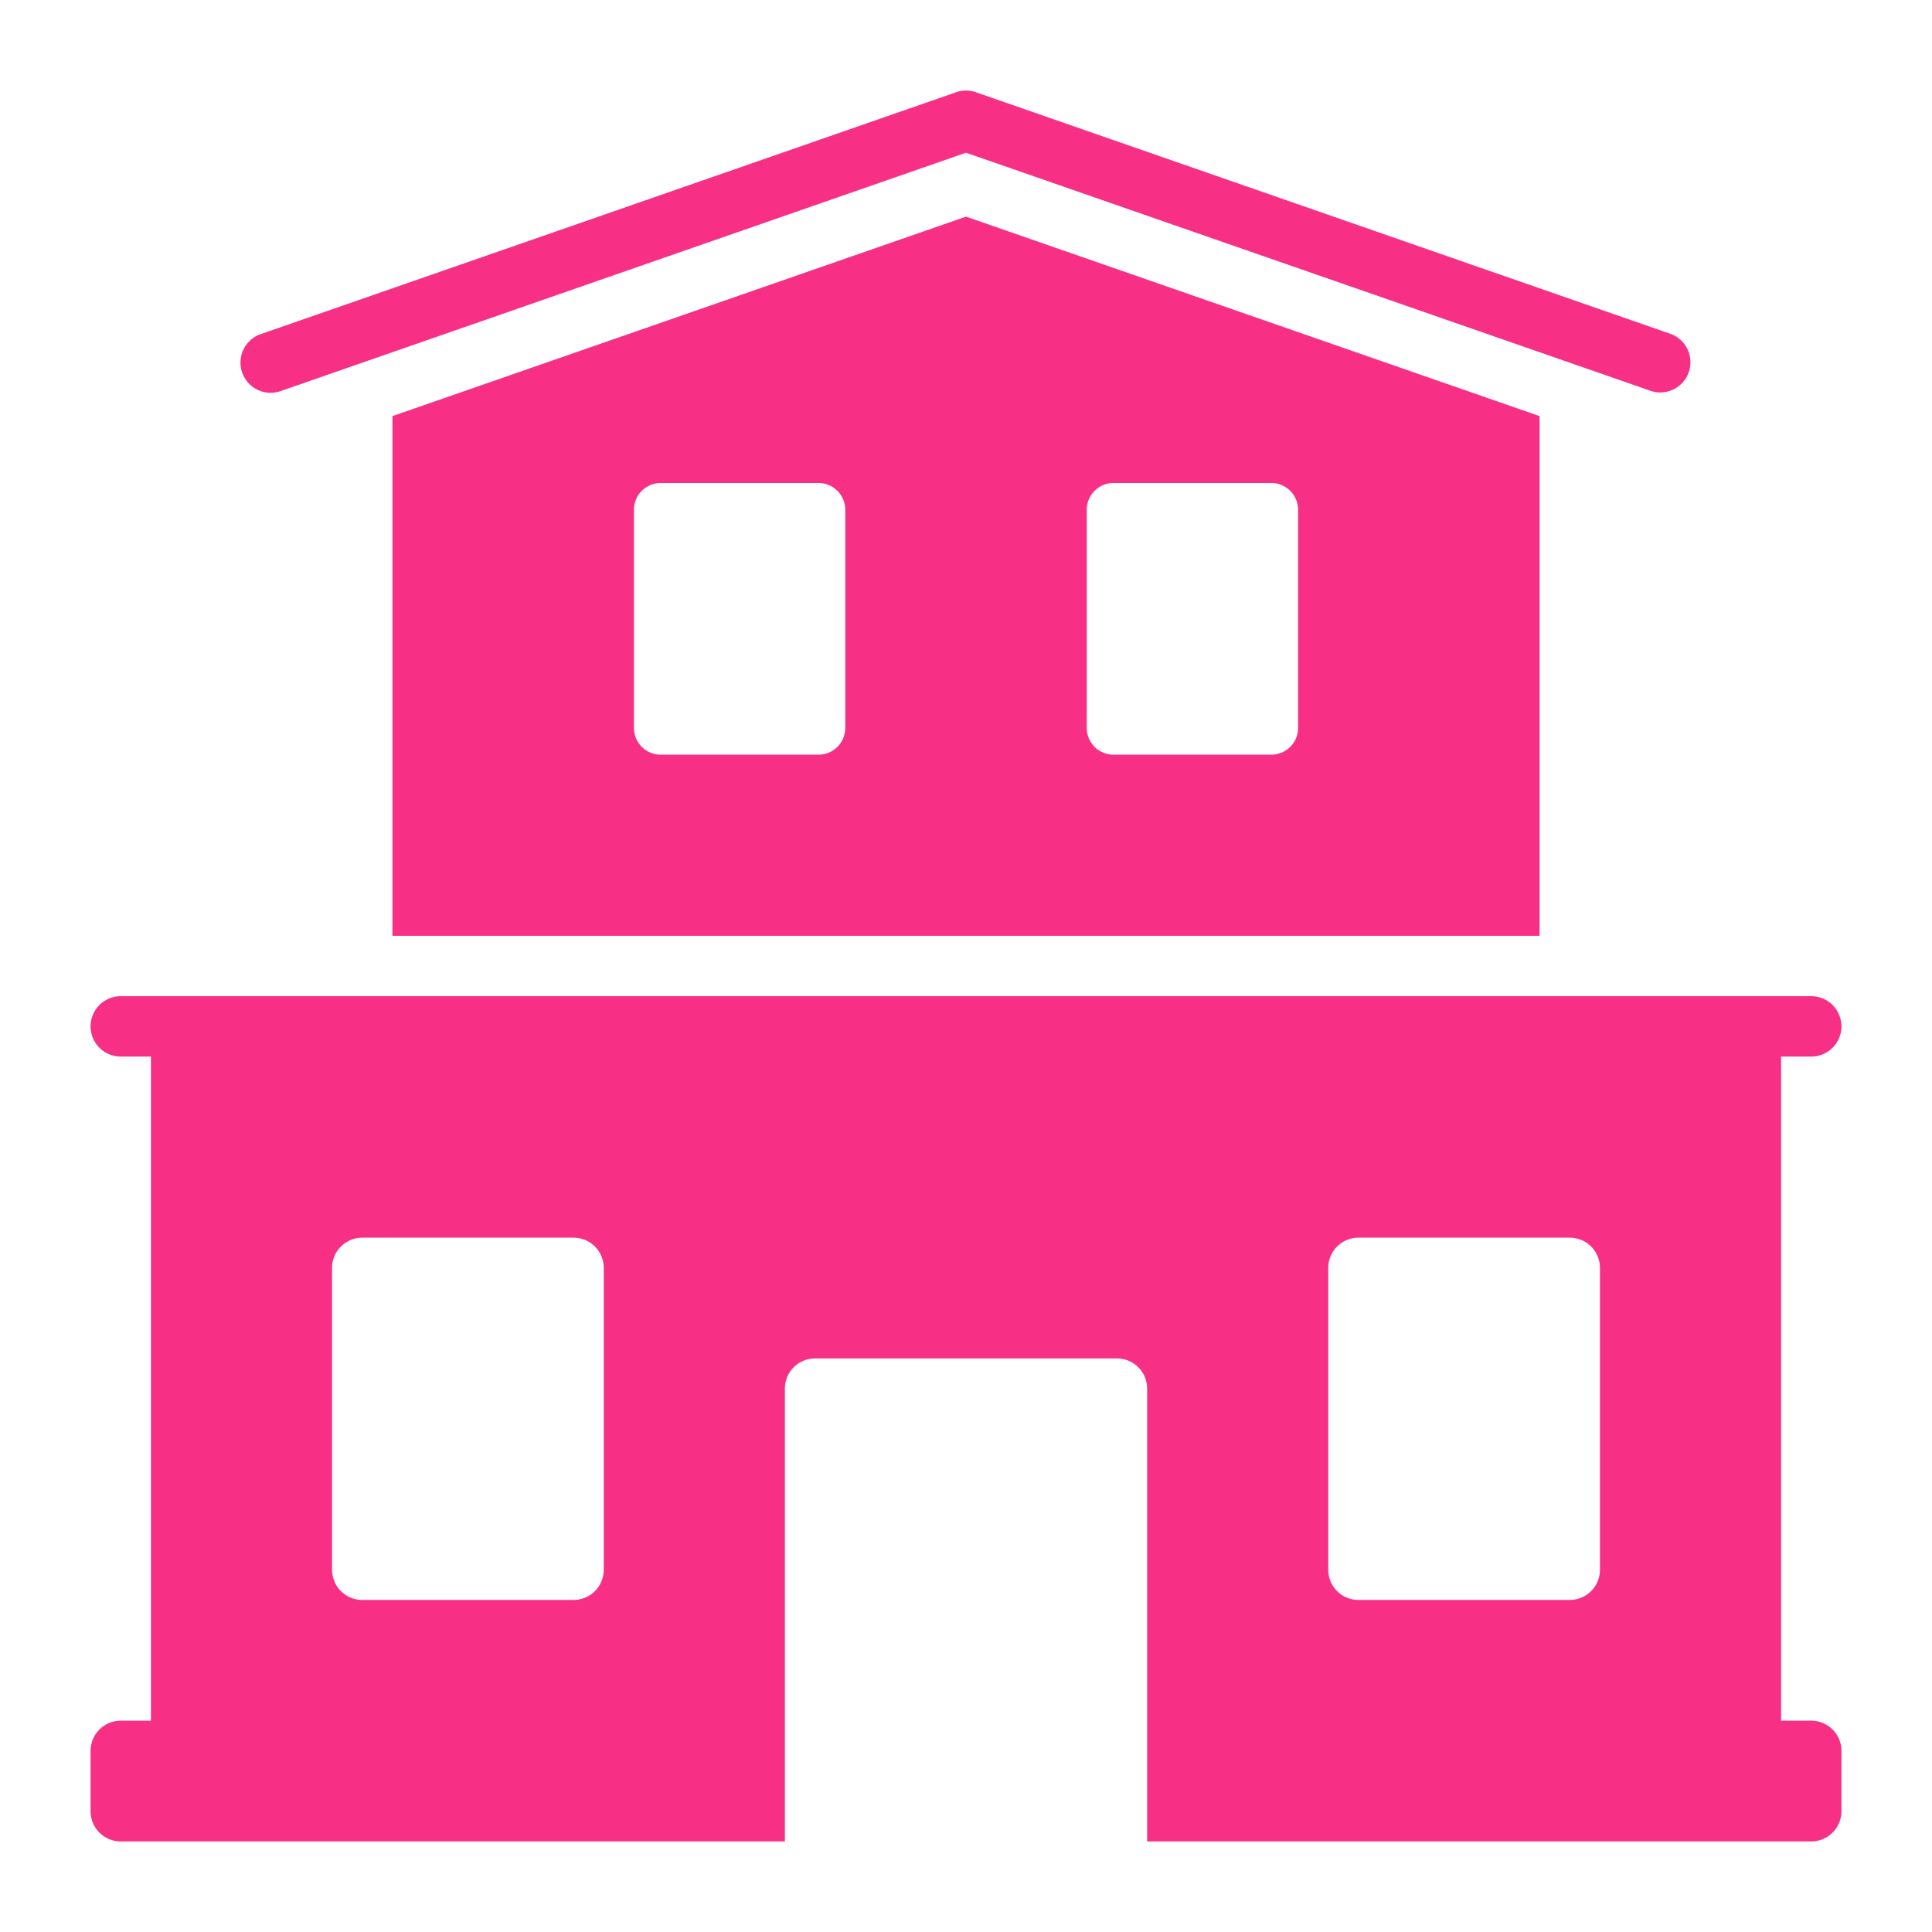 <svg xmlns="http://www.w3.org/2000/svg" viewBox="0 0 64 64"><title>detached property</title><g fill="#f73086" class="nc-icon-wrapper"><path d="M59,35h1a1,1,0,0,0,0-2H4a1,1,0,0,0,0,2H5V57H4a1,1,0,0,0-1,1v2a1,1,0,0,0,1,1H26V46a1,1,0,0,1,1-1H37a1,1,0,0,1,1,1V61H60a1,1,0,0,0,1-1V58a1,1,0,0,0-1-1H59ZM20,52a1,1,0,0,1-1,1H12a1,1,0,0,1-1-1V42a1,1,0,0,1,1-1h7a1,1,0,0,1,1,1Zm33,0a1,1,0,0,1-1,1H45a1,1,0,0,1-1-1V42a1,1,0,0,1,1-1h7a1,1,0,0,1,1,1Z" fill="#f73086"></path><path d="M32,7.176,13,13.784V31H51V13.784ZM28,24.1a.887.887,0,0,1-.875.9h-5.25A.887.887,0,0,1,21,24.1V16.9a.887.887,0,0,1,.875-.9h5.25a.887.887,0,0,1,.875.9Zm15,0a.887.887,0,0,1-.875.9h-5.25A.887.887,0,0,1,36,24.1V16.9a.887.887,0,0,1,.875-.9h5.25a.887.887,0,0,1,.875.9Z" data-color="color-2"></path><path d="M55,13a.988.988,0,0,1-.328-.056L32,5.059,9.328,12.944a1,1,0,1,1-.656-1.888l23-8a.984.984,0,0,1,.656,0l23,8A1,1,0,0,1,55,13Z" fill="#f73086"></path></g></svg>